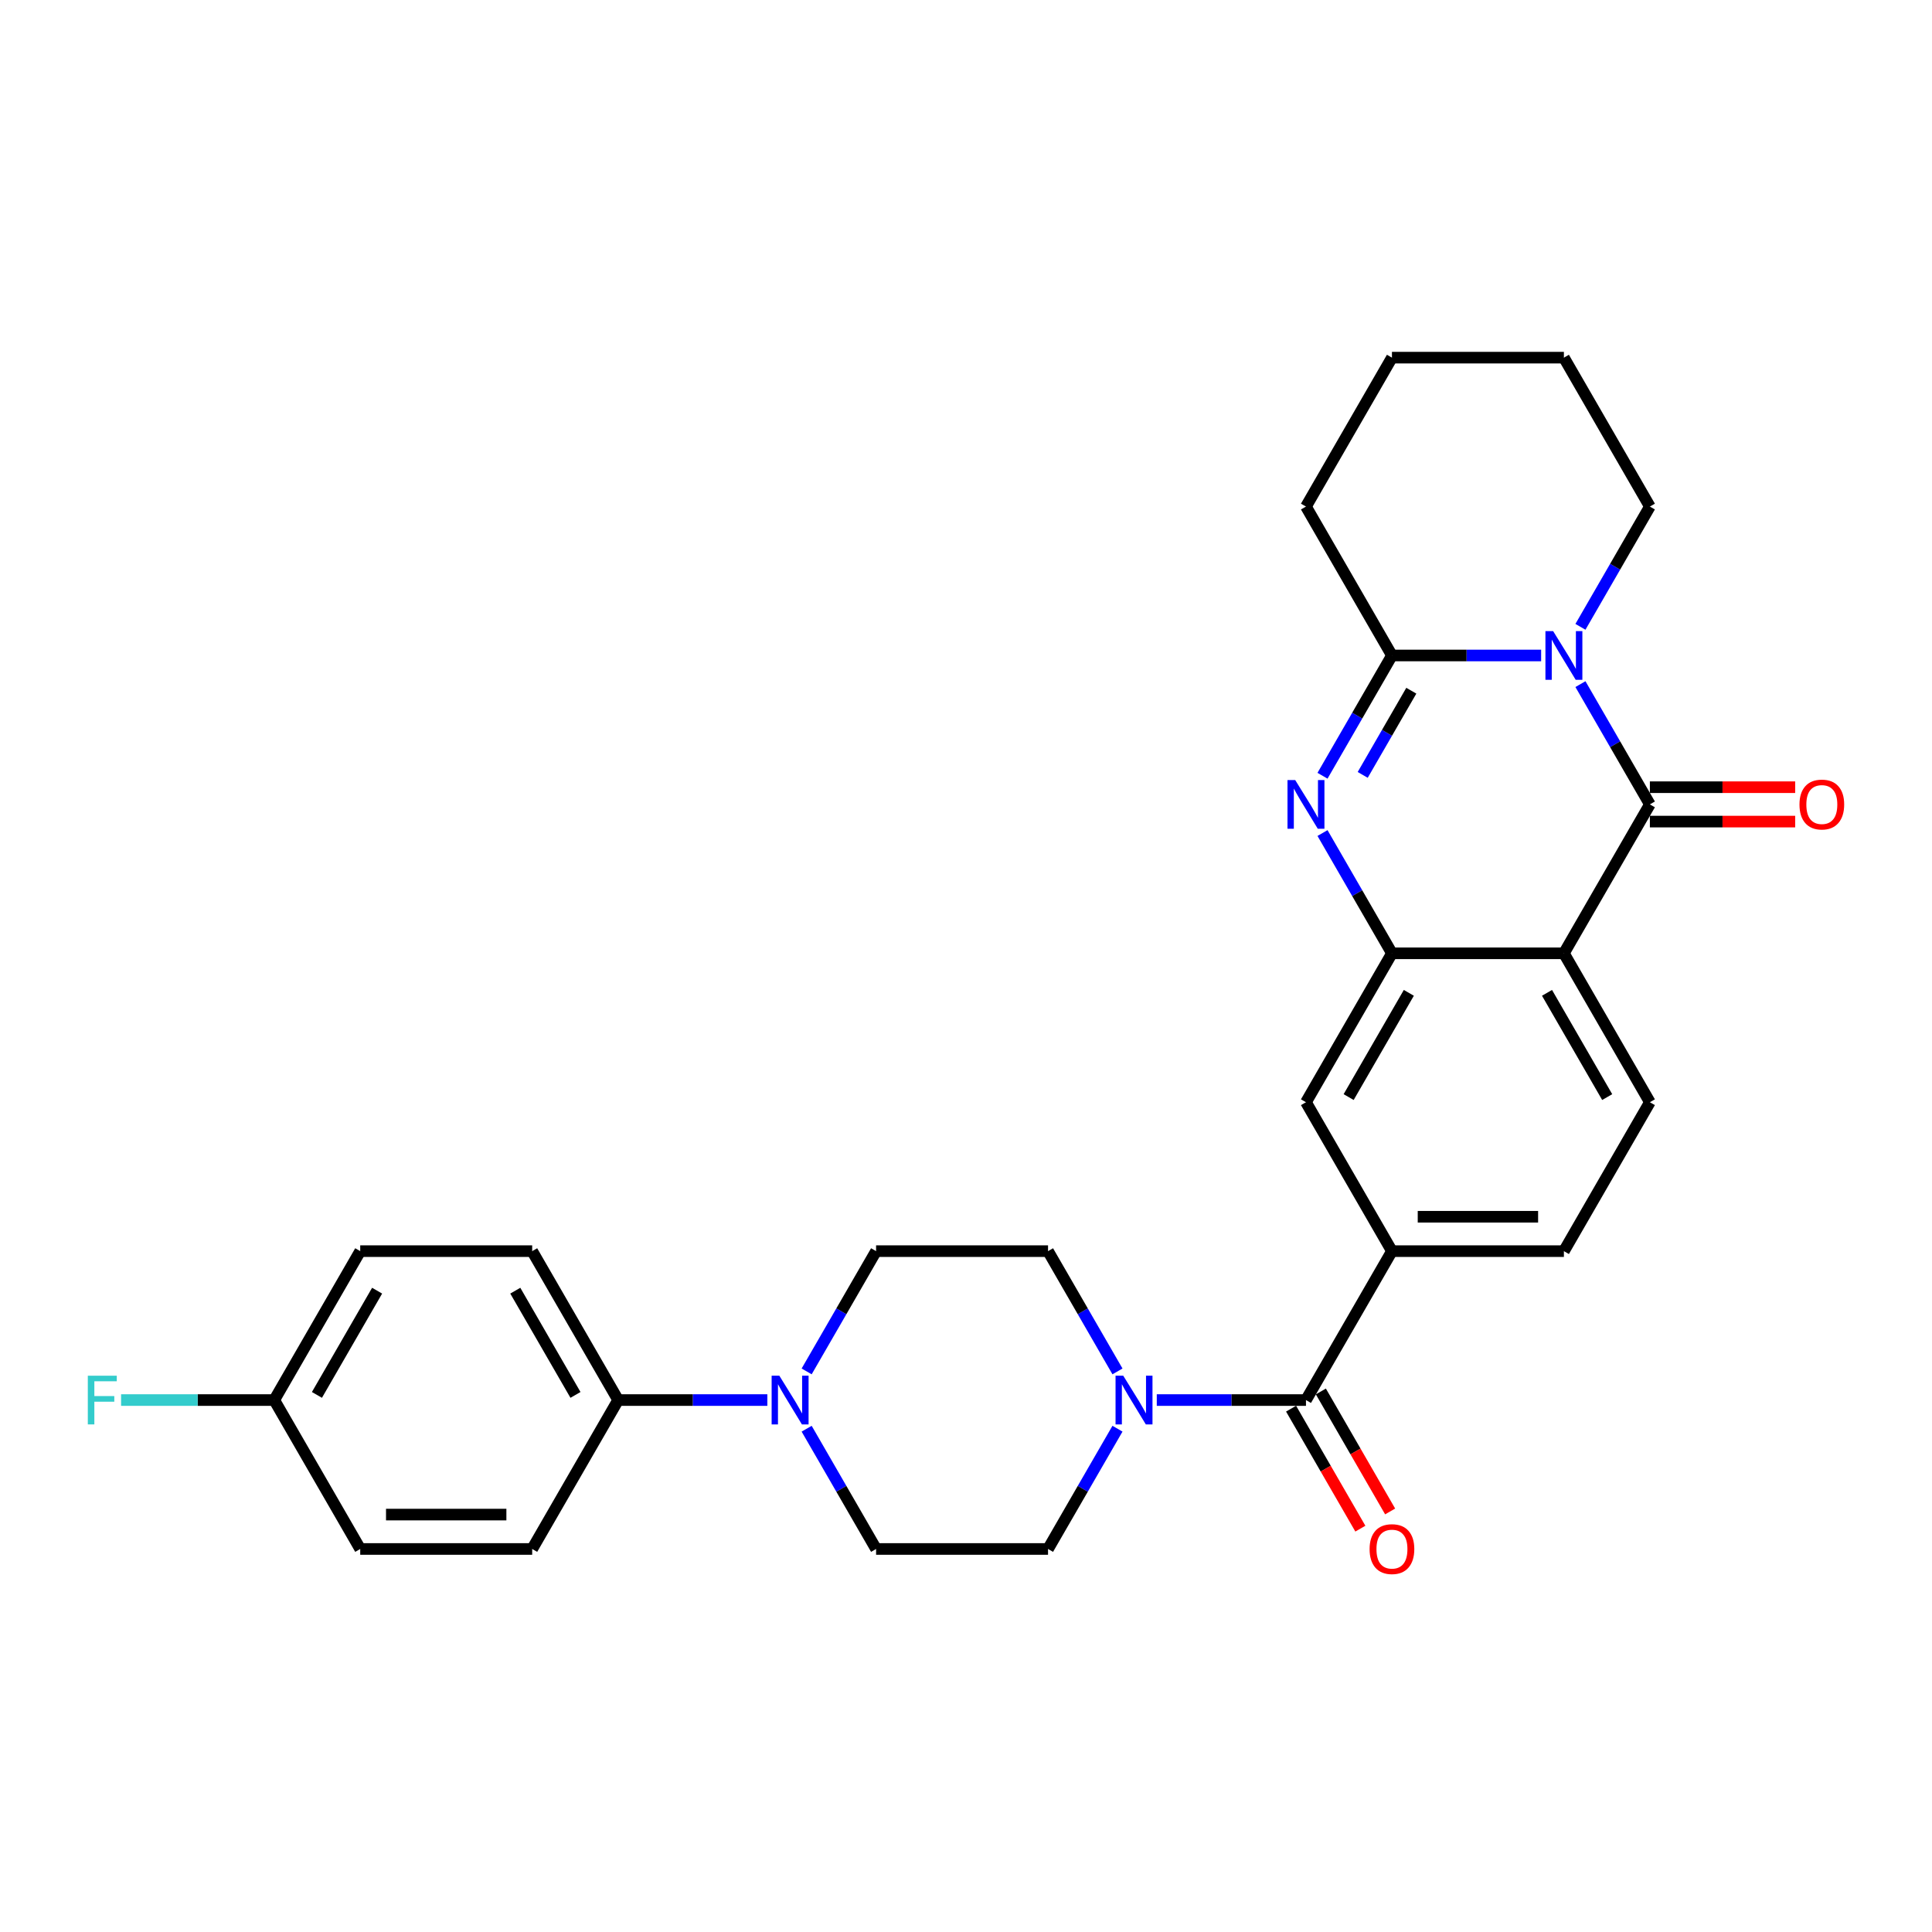 <?xml version='1.0' encoding='iso-8859-1'?>
<svg version='1.1' baseProfile='full'
              xmlns='http://www.w3.org/2000/svg'
                      xmlns:rdkit='http://www.rdkit.org/xml'
                      xmlns:xlink='http://www.w3.org/1999/xlink'
                  xml:space='preserve'
width='1000px' height='1000px' viewBox='0 0 1000 1000'>
<!-- END OF HEADER -->
<rect style='opacity:1.0;fill:#FFFFFF;stroke:none' width='1000' height='1000' x='0' y='0'> </rect>
<path class='bond-0' d='M 818.032,354.102 L 836.002,385.228' style='fill:none;fill-rule:evenodd;stroke:#0000FF;stroke-width:6px;stroke-linecap:butt;stroke-linejoin:miter;stroke-opacity:1' />
<path class='bond-0' d='M 836.002,385.228 L 853.972,416.353' style='fill:none;fill-rule:evenodd;stroke:#000000;stroke-width:6px;stroke-linecap:butt;stroke-linejoin:miter;stroke-opacity:1' />
<path class='bond-3' d='M 797.687,339.274 L 759.078,339.274' style='fill:none;fill-rule:evenodd;stroke:#0000FF;stroke-width:6px;stroke-linecap:butt;stroke-linejoin:miter;stroke-opacity:1' />
<path class='bond-3' d='M 759.078,339.274 L 720.468,339.274' style='fill:none;fill-rule:evenodd;stroke:#000000;stroke-width:6px;stroke-linecap:butt;stroke-linejoin:miter;stroke-opacity:1' />
<path class='bond-21' d='M 818.032,324.447 L 836.002,293.321' style='fill:none;fill-rule:evenodd;stroke:#0000FF;stroke-width:6px;stroke-linecap:butt;stroke-linejoin:miter;stroke-opacity:1' />
<path class='bond-21' d='M 836.002,293.321 L 853.972,262.196' style='fill:none;fill-rule:evenodd;stroke:#000000;stroke-width:6px;stroke-linecap:butt;stroke-linejoin:miter;stroke-opacity:1' />
<path class='bond-1' d='M 853.972,416.353 L 809.471,493.432' style='fill:none;fill-rule:evenodd;stroke:#000000;stroke-width:6px;stroke-linecap:butt;stroke-linejoin:miter;stroke-opacity:1' />
<path class='bond-12' d='M 853.972,425.253 L 891.576,425.253' style='fill:none;fill-rule:evenodd;stroke:#000000;stroke-width:6px;stroke-linecap:butt;stroke-linejoin:miter;stroke-opacity:1' />
<path class='bond-12' d='M 891.576,425.253 L 929.18,425.253' style='fill:none;fill-rule:evenodd;stroke:#FF0000;stroke-width:6px;stroke-linecap:butt;stroke-linejoin:miter;stroke-opacity:1' />
<path class='bond-12' d='M 853.972,407.453 L 891.576,407.453' style='fill:none;fill-rule:evenodd;stroke:#000000;stroke-width:6px;stroke-linecap:butt;stroke-linejoin:miter;stroke-opacity:1' />
<path class='bond-12' d='M 891.576,407.453 L 929.18,407.453' style='fill:none;fill-rule:evenodd;stroke:#FF0000;stroke-width:6px;stroke-linecap:butt;stroke-linejoin:miter;stroke-opacity:1' />
<path class='bond-10' d='M 809.471,493.432 L 853.972,570.51' style='fill:none;fill-rule:evenodd;stroke:#000000;stroke-width:6px;stroke-linecap:butt;stroke-linejoin:miter;stroke-opacity:1' />
<path class='bond-10' d='M 800.731,513.894 L 831.882,567.849' style='fill:none;fill-rule:evenodd;stroke:#000000;stroke-width:6px;stroke-linecap:butt;stroke-linejoin:miter;stroke-opacity:1' />
<path class='bond-30' d='M 809.471,493.432 L 720.468,493.432' style='fill:none;fill-rule:evenodd;stroke:#000000;stroke-width:6px;stroke-linecap:butt;stroke-linejoin:miter;stroke-opacity:1' />
<path class='bond-2' d='M 684.528,401.525 L 702.498,370.4' style='fill:none;fill-rule:evenodd;stroke:#0000FF;stroke-width:6px;stroke-linecap:butt;stroke-linejoin:miter;stroke-opacity:1' />
<path class='bond-2' d='M 702.498,370.4 L 720.468,339.274' style='fill:none;fill-rule:evenodd;stroke:#000000;stroke-width:6px;stroke-linecap:butt;stroke-linejoin:miter;stroke-opacity:1' />
<path class='bond-2' d='M 705.335,401.088 L 717.914,379.3' style='fill:none;fill-rule:evenodd;stroke:#0000FF;stroke-width:6px;stroke-linecap:butt;stroke-linejoin:miter;stroke-opacity:1' />
<path class='bond-2' d='M 717.914,379.3 L 730.493,357.512' style='fill:none;fill-rule:evenodd;stroke:#000000;stroke-width:6px;stroke-linecap:butt;stroke-linejoin:miter;stroke-opacity:1' />
<path class='bond-4' d='M 684.528,431.181 L 702.498,462.306' style='fill:none;fill-rule:evenodd;stroke:#0000FF;stroke-width:6px;stroke-linecap:butt;stroke-linejoin:miter;stroke-opacity:1' />
<path class='bond-4' d='M 702.498,462.306 L 720.468,493.432' style='fill:none;fill-rule:evenodd;stroke:#000000;stroke-width:6px;stroke-linecap:butt;stroke-linejoin:miter;stroke-opacity:1' />
<path class='bond-23' d='M 720.468,339.274 L 675.967,262.196' style='fill:none;fill-rule:evenodd;stroke:#000000;stroke-width:6px;stroke-linecap:butt;stroke-linejoin:miter;stroke-opacity:1' />
<path class='bond-9' d='M 720.468,493.432 L 675.967,570.51' style='fill:none;fill-rule:evenodd;stroke:#000000;stroke-width:6px;stroke-linecap:butt;stroke-linejoin:miter;stroke-opacity:1' />
<path class='bond-9' d='M 729.209,513.894 L 698.058,567.849' style='fill:none;fill-rule:evenodd;stroke:#000000;stroke-width:6px;stroke-linecap:butt;stroke-linejoin:miter;stroke-opacity:1' />
<path class='bond-5' d='M 675.967,724.667 L 720.468,647.589' style='fill:none;fill-rule:evenodd;stroke:#000000;stroke-width:6px;stroke-linecap:butt;stroke-linejoin:miter;stroke-opacity:1' />
<path class='bond-6' d='M 675.967,724.667 L 637.358,724.667' style='fill:none;fill-rule:evenodd;stroke:#000000;stroke-width:6px;stroke-linecap:butt;stroke-linejoin:miter;stroke-opacity:1' />
<path class='bond-6' d='M 637.358,724.667 L 598.748,724.667' style='fill:none;fill-rule:evenodd;stroke:#0000FF;stroke-width:6px;stroke-linecap:butt;stroke-linejoin:miter;stroke-opacity:1' />
<path class='bond-18' d='M 668.259,729.117 L 686.188,760.172' style='fill:none;fill-rule:evenodd;stroke:#000000;stroke-width:6px;stroke-linecap:butt;stroke-linejoin:miter;stroke-opacity:1' />
<path class='bond-18' d='M 686.188,760.172 L 704.118,791.226' style='fill:none;fill-rule:evenodd;stroke:#FF0000;stroke-width:6px;stroke-linecap:butt;stroke-linejoin:miter;stroke-opacity:1' />
<path class='bond-18' d='M 683.675,720.217 L 701.604,751.271' style='fill:none;fill-rule:evenodd;stroke:#000000;stroke-width:6px;stroke-linecap:butt;stroke-linejoin:miter;stroke-opacity:1' />
<path class='bond-18' d='M 701.604,751.271 L 719.533,782.325' style='fill:none;fill-rule:evenodd;stroke:#FF0000;stroke-width:6px;stroke-linecap:butt;stroke-linejoin:miter;stroke-opacity:1' />
<path class='bond-14' d='M 578.404,709.839 L 560.433,678.714' style='fill:none;fill-rule:evenodd;stroke:#0000FF;stroke-width:6px;stroke-linecap:butt;stroke-linejoin:miter;stroke-opacity:1' />
<path class='bond-14' d='M 560.433,678.714 L 542.463,647.589' style='fill:none;fill-rule:evenodd;stroke:#000000;stroke-width:6px;stroke-linecap:butt;stroke-linejoin:miter;stroke-opacity:1' />
<path class='bond-15' d='M 578.404,739.495 L 560.433,770.62' style='fill:none;fill-rule:evenodd;stroke:#0000FF;stroke-width:6px;stroke-linecap:butt;stroke-linejoin:miter;stroke-opacity:1' />
<path class='bond-15' d='M 560.433,770.62 L 542.463,801.746' style='fill:none;fill-rule:evenodd;stroke:#000000;stroke-width:6px;stroke-linecap:butt;stroke-linejoin:miter;stroke-opacity:1' />
<path class='bond-7' d='M 417.52,739.495 L 435.49,770.62' style='fill:none;fill-rule:evenodd;stroke:#0000FF;stroke-width:6px;stroke-linecap:butt;stroke-linejoin:miter;stroke-opacity:1' />
<path class='bond-7' d='M 435.49,770.62 L 453.461,801.746' style='fill:none;fill-rule:evenodd;stroke:#000000;stroke-width:6px;stroke-linecap:butt;stroke-linejoin:miter;stroke-opacity:1' />
<path class='bond-11' d='M 397.175,724.667 L 358.566,724.667' style='fill:none;fill-rule:evenodd;stroke:#0000FF;stroke-width:6px;stroke-linecap:butt;stroke-linejoin:miter;stroke-opacity:1' />
<path class='bond-11' d='M 358.566,724.667 L 319.957,724.667' style='fill:none;fill-rule:evenodd;stroke:#000000;stroke-width:6px;stroke-linecap:butt;stroke-linejoin:miter;stroke-opacity:1' />
<path class='bond-32' d='M 417.52,709.839 L 435.49,678.714' style='fill:none;fill-rule:evenodd;stroke:#0000FF;stroke-width:6px;stroke-linecap:butt;stroke-linejoin:miter;stroke-opacity:1' />
<path class='bond-32' d='M 435.49,678.714 L 453.461,647.589' style='fill:none;fill-rule:evenodd;stroke:#000000;stroke-width:6px;stroke-linecap:butt;stroke-linejoin:miter;stroke-opacity:1' />
<path class='bond-8' d='M 720.468,647.589 L 675.967,570.51' style='fill:none;fill-rule:evenodd;stroke:#000000;stroke-width:6px;stroke-linecap:butt;stroke-linejoin:miter;stroke-opacity:1' />
<path class='bond-31' d='M 720.468,647.589 L 809.471,647.589' style='fill:none;fill-rule:evenodd;stroke:#000000;stroke-width:6px;stroke-linecap:butt;stroke-linejoin:miter;stroke-opacity:1' />
<path class='bond-31' d='M 733.819,629.788 L 796.121,629.788' style='fill:none;fill-rule:evenodd;stroke:#000000;stroke-width:6px;stroke-linecap:butt;stroke-linejoin:miter;stroke-opacity:1' />
<path class='bond-13' d='M 853.972,570.51 L 809.471,647.589' style='fill:none;fill-rule:evenodd;stroke:#000000;stroke-width:6px;stroke-linecap:butt;stroke-linejoin:miter;stroke-opacity:1' />
<path class='bond-19' d='M 319.957,724.667 L 275.455,647.589' style='fill:none;fill-rule:evenodd;stroke:#000000;stroke-width:6px;stroke-linecap:butt;stroke-linejoin:miter;stroke-opacity:1' />
<path class='bond-19' d='M 297.866,722.006 L 266.715,668.051' style='fill:none;fill-rule:evenodd;stroke:#000000;stroke-width:6px;stroke-linecap:butt;stroke-linejoin:miter;stroke-opacity:1' />
<path class='bond-20' d='M 319.957,724.667 L 275.455,801.746' style='fill:none;fill-rule:evenodd;stroke:#000000;stroke-width:6px;stroke-linecap:butt;stroke-linejoin:miter;stroke-opacity:1' />
<path class='bond-16' d='M 542.463,647.589 L 453.461,647.589' style='fill:none;fill-rule:evenodd;stroke:#000000;stroke-width:6px;stroke-linecap:butt;stroke-linejoin:miter;stroke-opacity:1' />
<path class='bond-17' d='M 542.463,801.746 L 453.461,801.746' style='fill:none;fill-rule:evenodd;stroke:#000000;stroke-width:6px;stroke-linecap:butt;stroke-linejoin:miter;stroke-opacity:1' />
<path class='bond-25' d='M 275.455,647.589 L 186.453,647.589' style='fill:none;fill-rule:evenodd;stroke:#000000;stroke-width:6px;stroke-linecap:butt;stroke-linejoin:miter;stroke-opacity:1' />
<path class='bond-24' d='M 275.455,801.746 L 186.453,801.746' style='fill:none;fill-rule:evenodd;stroke:#000000;stroke-width:6px;stroke-linecap:butt;stroke-linejoin:miter;stroke-opacity:1' />
<path class='bond-24' d='M 262.105,783.945 L 199.803,783.945' style='fill:none;fill-rule:evenodd;stroke:#000000;stroke-width:6px;stroke-linecap:butt;stroke-linejoin:miter;stroke-opacity:1' />
<path class='bond-27' d='M 853.972,262.196 L 809.471,185.117' style='fill:none;fill-rule:evenodd;stroke:#000000;stroke-width:6px;stroke-linecap:butt;stroke-linejoin:miter;stroke-opacity:1' />
<path class='bond-22' d='M 141.951,724.667 L 186.453,801.746' style='fill:none;fill-rule:evenodd;stroke:#000000;stroke-width:6px;stroke-linecap:butt;stroke-linejoin:miter;stroke-opacity:1' />
<path class='bond-26' d='M 141.951,724.667 L 102.309,724.667' style='fill:none;fill-rule:evenodd;stroke:#000000;stroke-width:6px;stroke-linecap:butt;stroke-linejoin:miter;stroke-opacity:1' />
<path class='bond-26' d='M 102.309,724.667 L 62.668,724.667' style='fill:none;fill-rule:evenodd;stroke:#33CCCC;stroke-width:6px;stroke-linecap:butt;stroke-linejoin:miter;stroke-opacity:1' />
<path class='bond-33' d='M 141.951,724.667 L 186.453,647.589' style='fill:none;fill-rule:evenodd;stroke:#000000;stroke-width:6px;stroke-linecap:butt;stroke-linejoin:miter;stroke-opacity:1' />
<path class='bond-33' d='M 164.042,722.006 L 195.193,668.051' style='fill:none;fill-rule:evenodd;stroke:#000000;stroke-width:6px;stroke-linecap:butt;stroke-linejoin:miter;stroke-opacity:1' />
<path class='bond-29' d='M 675.967,262.196 L 720.468,185.117' style='fill:none;fill-rule:evenodd;stroke:#000000;stroke-width:6px;stroke-linecap:butt;stroke-linejoin:miter;stroke-opacity:1' />
<path class='bond-28' d='M 809.471,185.117 L 720.468,185.117' style='fill:none;fill-rule:evenodd;stroke:#000000;stroke-width:6px;stroke-linecap:butt;stroke-linejoin:miter;stroke-opacity:1' />
<path  class='atom-0' d='M 803.9 326.672
L 812.159 340.022
Q 812.978 341.339, 814.295 343.725
Q 815.612 346.11, 815.684 346.252
L 815.684 326.672
L 819.03 326.672
L 819.03 351.877
L 815.577 351.877
L 806.712 337.281
Q 805.68 335.572, 804.576 333.614
Q 803.508 331.656, 803.188 331.051
L 803.188 351.877
L 799.912 351.877
L 799.912 326.672
L 803.9 326.672
' fill='#0000FF'/>
<path  class='atom-3' d='M 670.396 403.75
L 678.655 417.101
Q 679.474 418.418, 680.791 420.803
Q 682.108 423.188, 682.18 423.331
L 682.18 403.75
L 685.526 403.75
L 685.526 428.956
L 682.073 428.956
L 673.208 414.359
Q 672.176 412.651, 671.072 410.692
Q 670.004 408.734, 669.684 408.129
L 669.684 428.956
L 666.408 428.956
L 666.408 403.75
L 670.396 403.75
' fill='#0000FF'/>
<path  class='atom-7' d='M 581.393 712.065
L 589.652 725.415
Q 590.471 726.732, 591.788 729.117
Q 593.106 731.503, 593.177 731.645
L 593.177 712.065
L 596.523 712.065
L 596.523 737.27
L 593.07 737.27
L 584.205 722.674
Q 583.173 720.965, 582.069 719.007
Q 581.001 717.049, 580.681 716.443
L 580.681 737.27
L 577.406 737.27
L 577.406 712.065
L 581.393 712.065
' fill='#0000FF'/>
<path  class='atom-8' d='M 403.388 712.065
L 411.647 725.415
Q 412.466 726.732, 413.783 729.117
Q 415.1 731.503, 415.172 731.645
L 415.172 712.065
L 418.518 712.065
L 418.518 737.27
L 415.065 737.27
L 406.2 722.674
Q 405.168 720.965, 404.064 719.007
Q 402.996 717.049, 402.676 716.443
L 402.676 737.27
L 399.4 737.27
L 399.4 712.065
L 403.388 712.065
' fill='#0000FF'/>
<path  class='atom-13' d='M 931.405 416.424
Q 931.405 410.372, 934.395 406.99
Q 937.386 403.608, 942.975 403.608
Q 948.564 403.608, 951.555 406.99
Q 954.545 410.372, 954.545 416.424
Q 954.545 422.548, 951.519 426.037
Q 948.493 429.49, 942.975 429.49
Q 937.421 429.49, 934.395 426.037
Q 931.405 422.583, 931.405 416.424
M 942.975 426.642
Q 946.82 426.642, 948.885 424.078
Q 950.985 421.48, 950.985 416.424
Q 950.985 411.476, 948.885 408.984
Q 946.82 406.456, 942.975 406.456
Q 939.13 406.456, 937.03 408.948
Q 934.965 411.44, 934.965 416.424
Q 934.965 421.515, 937.03 424.078
Q 939.13 426.642, 942.975 426.642
' fill='#FF0000'/>
<path  class='atom-19' d='M 708.898 801.817
Q 708.898 795.765, 711.889 792.383
Q 714.879 789.001, 720.468 789.001
Q 726.058 789.001, 729.048 792.383
Q 732.039 795.765, 732.039 801.817
Q 732.039 807.94, 729.013 811.429
Q 725.987 814.883, 720.468 814.883
Q 714.915 814.883, 711.889 811.429
Q 708.898 807.976, 708.898 801.817
M 720.468 812.035
Q 724.313 812.035, 726.378 809.471
Q 728.479 806.872, 728.479 801.817
Q 728.479 796.868, 726.378 794.376
Q 724.313 791.849, 720.468 791.849
Q 716.624 791.849, 714.523 794.341
Q 712.458 796.833, 712.458 801.817
Q 712.458 806.908, 714.523 809.471
Q 716.624 812.035, 720.468 812.035
' fill='#FF0000'/>
<path  class='atom-27' d='M 45.455 712.065
L 60.443 712.065
L 60.443 714.948
L 48.837 714.948
L 48.837 722.602
L 59.161 722.602
L 59.161 725.522
L 48.837 725.522
L 48.837 737.27
L 45.455 737.27
L 45.455 712.065
' fill='#33CCCC'/>
</svg>

